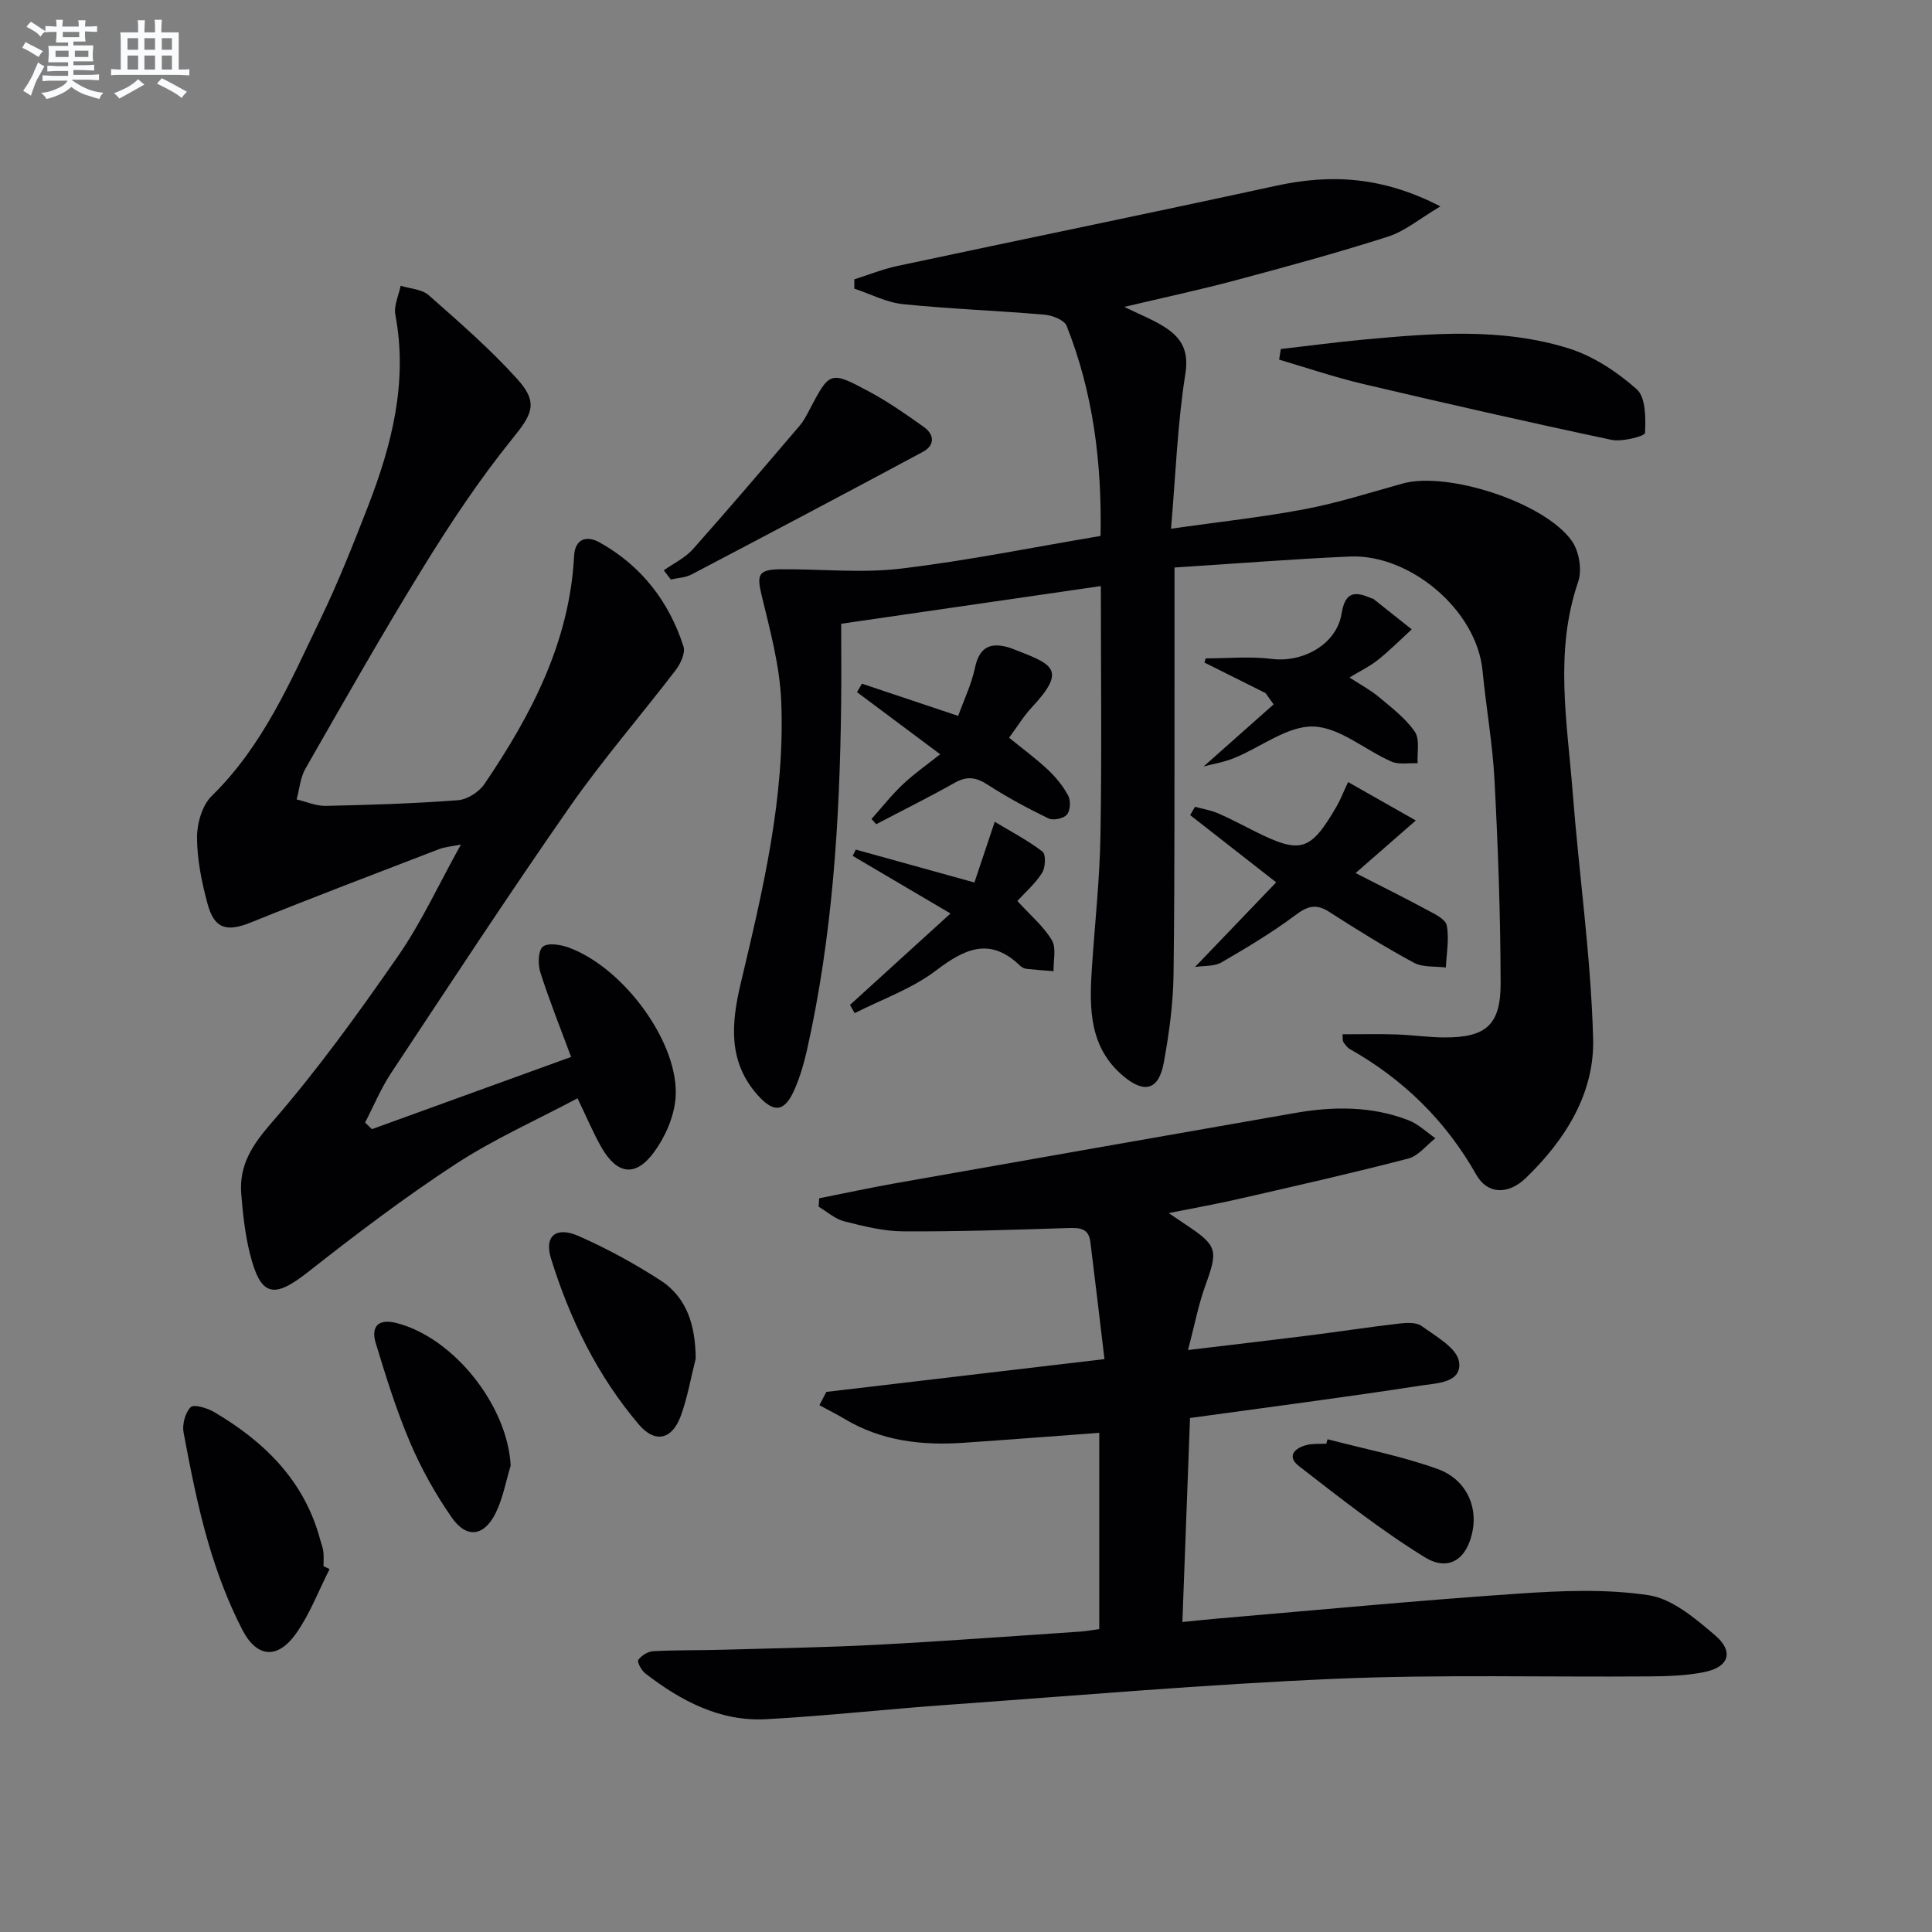 <svg enable-background="new 0 0 400 400" viewBox="0 0 400 400" xmlns="http://www.w3.org/2000/svg"><rect x="0" y="0" width="400" height="400" fill="#808080" stroke="none"/><g fill="#010103"><path d="m243.17 117.5c0 7.29.01 13.26 0 19.24-.03 21.66.07 43.33-.2 64.98-.08 6.11-.92 12.26-2.02 18.28-1.03 5.67-3.99 6.48-8.37 2.8-7.01-5.88-7.07-13.86-6.54-21.99.6-9.28 1.64-18.55 1.8-27.83.29-16.96.08-33.93.08-51.64-17.97 2.61-35.45 5.15-53.76 7.8 0 5.7.05 11.15-.01 16.6-.28 24.13-1.78 48.15-7.1 71.77-.62 2.74-1.43 5.49-2.55 8.05-2.07 4.73-4.28 4.94-7.67 1.13-6.19-6.97-5.39-14.98-3.47-23.1 4.57-19.25 9.22-38.54 8.38-58.48-.31-7.33-2.31-14.64-4.05-21.84-1.04-4.29-.72-5.37 3.96-5.41 8.28-.07 16.67.84 24.83-.13 13.79-1.64 27.44-4.43 41.38-6.77.28-15.34-1.56-29.73-7.03-43.5-.48-1.21-2.95-2.17-4.57-2.31-9.76-.84-19.57-1.18-29.31-2.18-3.43-.35-6.72-2.1-10.07-3.21 0-.64 0-1.29 0-1.93 2.98-.94 5.9-2.12 8.94-2.77 26.12-5.57 52.29-10.92 78.38-16.6 11.26-2.45 21.96-1.96 34.02 4.27-4.34 2.57-7.36 5.15-10.85 6.26-10.41 3.34-20.98 6.21-31.55 9.04-7.32 1.96-14.74 3.54-23.04 5.51 3.24 1.59 5.83 2.6 8.15 4.05 3.59 2.24 5.28 4.87 4.48 9.87-1.63 10.25-1.99 20.69-2.96 32 10.2-1.45 19.09-2.4 27.84-4.07 6.8-1.3 13.45-3.43 20.15-5.29 9.24-2.56 29.38 3.91 35.01 11.92 1.49 2.12 2.13 5.99 1.3 8.41-4.97 14.47-2.28 29.02-1.15 43.54 1.32 17.04 3.78 34.03 4.24 51.08.3 11.34-5.77 20.97-13.94 28.85-3.59 3.46-7.91 3.45-10.25-.68-6.34-11.21-15.08-19.74-26.19-26.03-.55-.31-.96-.92-1.34-1.46-.16-.23-.09-.62-.18-1.59 3.75 0 7.45-.09 11.15.03 3.32.1 6.63.61 9.95.62 8.57.04 11.67-2.55 11.65-11.22-.03-13.97-.53-27.96-1.26-41.92-.39-7.61-1.75-15.16-2.48-22.75-1.21-12.67-15.11-24.2-27.43-23.68-11.9.52-23.81 1.48-36.35 2.28z"/><path d="m241.97 251.16c1.68 1.14 2.62 1.78 3.56 2.4 6.56 4.37 6.69 5.25 4.02 12.61-1.45 4.01-2.24 8.26-3.58 13.34 8.81-1.06 16.79-1.98 24.76-2.98 6.26-.79 12.5-1.75 18.77-2.48 1.6-.19 3.7-.34 4.84.49 2.93 2.13 7.27 4.53 7.73 7.36.71 4.42-4.68 4.47-7.78 4.95-15.75 2.44-31.56 4.47-47.91 6.73-.51 13.71-1.03 27.59-1.58 42.24 2.94-.29 5.31-.55 7.69-.75 20.54-1.75 41.07-3.71 61.63-5.11 9.04-.62 18.31-1.03 27.2.31 4.92.74 9.68 4.82 13.76 8.29 3.96 3.37 2.89 6.58-2.15 7.61-3.7.76-7.58.88-11.38.91-21.66.17-43.35-.43-64.97.49-26.9 1.15-53.74 3.49-80.6 5.41-12.43.89-24.83 2.27-37.27 2.96-9.61.54-17.72-3.77-25.11-9.48-.8-.62-1.74-2.38-1.45-2.79.64-.91 2-1.75 3.11-1.81 4.78-.25 9.57-.16 14.36-.3 10.65-.3 21.3-.47 31.93-1.03 14.11-.74 28.21-1.8 42.31-2.74 1.14-.08 2.28-.31 3.73-.51 0-13.54 0-26.93 0-40.63-9.47.7-18.85 1.43-28.23 2.07-8.61.58-16.93-.4-24.52-4.96-1.69-1.01-3.46-1.89-5.19-2.82.48-.92.96-1.84 1.43-2.76 18.83-2.22 37.66-4.44 57.59-6.79-1.03-8.61-1.95-16.47-2.93-24.31-.37-2.94-2.41-2.89-4.81-2.82-11.31.36-22.62.75-33.93.68-4.08-.02-8.22-1.07-12.22-2.08-1.9-.48-3.54-1.99-5.3-3.03.04-.58.09-1.16.13-1.74 5.2-1.03 10.39-2.15 15.61-3.08 27.61-4.89 55.24-9.73 82.86-14.57 7.97-1.4 15.92-1.47 23.57 1.51 2.02.79 3.7 2.45 5.54 3.71-1.86 1.44-3.52 3.66-5.61 4.2-11.4 2.97-22.89 5.57-34.38 8.2-4.79 1.12-9.63 1.98-15.23 3.1z"/><path d="m77 233.78c13.7-4.96 27.39-9.93 41.24-14.95-2.26-6.1-4.53-11.74-6.37-17.52-.52-1.64-.47-4.5.52-5.31 1.07-.87 3.73-.42 5.41.2 11.52 4.26 22.99 20.05 22.06 31.2-.32 3.87-2.16 8.05-4.5 11.21-3.79 5.13-7.59 4.56-10.8-1-1.73-3-3.05-6.22-4.99-10.22-8.46 4.5-17.27 8.42-25.24 13.62-10.54 6.88-20.61 14.53-30.52 22.32-7.18 5.65-9.85 5.16-12.09-3.86-.99-3.99-1.44-8.16-1.77-12.27-.48-5.98 2.27-10.15 6.32-14.8 9.46-10.87 17.94-22.64 26.17-34.5 4.8-6.92 8.35-14.71 12.99-23.05-2.17.44-3.4.52-4.49.94-13 5.01-26.03 9.95-38.94 15.17-5.04 2.04-7.62 1.41-9.04-3.87-1.2-4.45-2.15-9.11-2.17-13.68-.01-2.91 1.05-6.66 3.04-8.61 10.66-10.42 16.34-23.8 22.6-36.8 3.6-7.47 6.67-15.22 9.68-22.96 4.99-12.82 8.38-25.9 5.74-39.89-.35-1.86.7-3.99 1.1-5.99 1.97.62 4.4.71 5.81 1.96 6.33 5.59 12.76 11.16 18.39 17.42 4.48 4.99 2.9 7.38-1.14 12.38-6.74 8.34-12.73 17.37-18.37 26.51-8.46 13.71-16.4 27.74-24.41 41.72-1.06 1.86-1.23 4.23-1.82 6.36 2.01.47 4.02 1.38 6.02 1.34 9.15-.2 18.3-.48 27.42-1.18 1.92-.15 4.34-1.71 5.45-3.35 9.71-14.32 17.63-29.4 18.56-47.21.19-3.66 2.68-4.25 5.24-2.83 8.65 4.81 14.39 12.21 17.41 21.56.43 1.33-.59 3.55-1.59 4.86-7.26 9.5-15.13 18.56-21.96 28.35-12.65 18.14-24.77 36.66-36.98 55.1-2.12 3.2-3.61 6.83-5.39 10.26.48.47.95.92 1.41 1.37z"/><path d="m265.18 72.26c5.69-.65 11.36-1.41 17.06-1.94 14.24-1.32 28.59-2.53 42.47 1.79 5.14 1.6 10.09 4.87 14.15 8.47 1.89 1.68 1.88 6 1.72 9.07-.03.64-4.72 1.89-6.96 1.41-17.19-3.64-34.33-7.55-51.43-11.57-5.86-1.38-11.58-3.33-17.36-5.03.11-.73.23-1.46.35-2.2z"/><path d="m68.24 324.86c-2.28 4.48-4.07 9.29-6.95 13.35-3.79 5.35-8.11 5.07-11.14-.82-2.94-5.71-5.24-11.84-7.04-18.02-2.17-7.45-3.66-15.12-5.1-22.76-.32-1.68.32-4.13 1.47-5.27.67-.66 3.46.18 4.89 1.03 10.48 6.18 18.72 14.29 21.95 26.51.21.8.54 1.58.63 2.39.11.99.03 1.99.03 2.99.42.21.84.41 1.26.6z"/><path d="m247.42 200.2c5.64-5.88 11.09-11.56 16.8-17.52-6.36-4.97-12.08-9.44-17.81-13.92.33-.57.66-1.15 1-1.72 1.61.44 3.29.7 4.8 1.36 2.59 1.12 5.08 2.47 7.61 3.73 9.5 4.75 11.51 4.14 16.94-5.23.73-1.25 1.25-2.63 2.35-4.98 4.6 2.61 9.02 5.11 14.02 7.95-4.72 4.13-8.41 7.34-12.47 10.89 5.31 2.72 10.04 5.06 14.67 7.56 1.59.86 3.94 1.94 4.2 3.26.55 2.79-.05 5.8-.18 8.73-2.22-.29-4.77.01-6.61-.98-5.98-3.23-11.78-6.83-17.5-10.51-2.68-1.73-4.44-1.3-6.96.59-4.87 3.64-10.13 6.8-15.4 9.85-1.52.86-3.66.66-5.46.94z"/><path d="m249.62 136.31c4.56 0 9.17-.46 13.66.11 6.46.82 13.45-3 14.48-9.38.74-4.58 2.76-4.66 6.12-3.19.15.07.35.05.47.15 2.65 2.09 5.29 4.2 7.93 6.3-2.31 2.12-4.53 4.35-6.97 6.31-1.64 1.32-3.6 2.25-5.91 3.66 2.34 1.53 4.36 2.59 6.07 4.03 2.65 2.22 5.52 4.4 7.45 7.19 1.08 1.57.45 4.32.59 6.53-1.83-.08-3.88.34-5.44-.35-5.47-2.39-10.73-7.11-16.17-7.25-5.38-.14-10.84 4.28-16.34 6.51-2.27.92-4.74 1.32-6.35 1.75 4.55-4.04 9.51-8.44 14.48-12.85-.56-.78-1.12-1.56-1.68-2.34-4.21-2.1-8.43-4.2-12.64-6.31.09-.28.17-.58.25-.87z"/><path d="m144.04 281.28c-1.01 3.98-1.7 8.09-3.11 11.92-1.8 4.87-5.31 5.65-8.62 1.78-8.6-10.09-14.33-21.84-18.23-34.41-1.45-4.68 1.04-6.72 5.72-4.66 5.85 2.58 11.54 5.68 16.92 9.16 5.67 3.67 7.25 9.57 7.32 16.21z"/><path d="m137.43 118.08c2.03-1.44 4.42-2.57 6.03-4.38 7.5-8.43 14.81-17.03 22.14-25.61.85-1 1.45-2.23 2.07-3.4 4.12-7.81 4.21-7.95 12.32-3.59 3.93 2.11 7.63 4.7 11.27 7.29 2.24 1.6 2.32 3.82-.2 5.17-15.93 8.55-31.92 17-47.93 25.4-1.25.65-2.82.69-4.24 1.02-.48-.63-.97-1.26-1.46-1.9z"/><path d="m180.43 169.57c2.16-2.42 4.17-4.99 6.52-7.2 2.38-2.25 5.1-4.14 7.7-6.21-5.87-4.38-11.55-8.62-17.22-12.86.34-.58.69-1.17 1.03-1.75 6.35 2.13 12.7 4.25 19.92 6.67 1.2-3.33 2.76-6.56 3.48-9.97.93-4.41 3.31-5.34 7.19-4.14.32.1.62.23.93.35 7.74 3.03 11.11 4.01 3.69 11.94-1.69 1.8-2.99 3.97-4.75 6.34 2.74 2.23 5.51 4.26 8 6.59 1.66 1.56 3.19 3.42 4.25 5.42.55 1.03.43 3.1-.29 3.92-.7.81-2.83 1.25-3.82.77-4.31-2.09-8.56-4.38-12.58-6.98-2.38-1.54-4.28-1.83-6.81-.4-5.33 3.01-10.83 5.73-16.25 8.58-.32-.36-.66-.71-.99-1.07z"/><path d="m105.73 303.45c-1 3.27-1.6 6.74-3.09 9.77-2.39 4.89-6.04 5.38-9.11.97-3.37-4.85-6.31-10.11-8.63-15.55-2.84-6.66-5-13.63-7.11-20.58-1.01-3.32.45-5.11 4.23-4.16 11.95 3.01 23.09 17.17 23.71 29.55z"/><path d="m175.98 208.06c6.82-6.2 13.64-12.4 20.81-18.93-7.13-4.2-13.69-8.07-20.25-11.93.22-.43.43-.87.65-1.3 7.92 2.2 15.84 4.4 24.55 6.81 1.3-3.88 2.58-7.69 4.21-12.57 3.41 2.06 6.86 3.85 9.89 6.18.73.56.62 3.27-.08 4.39-1.36 2.18-3.4 3.93-5.13 5.83 2.66 2.92 5.41 5.21 7.14 8.11.98 1.62.29 4.25.36 6.42-1.84-.15-3.69-.27-5.53-.47-.47-.05-1.01-.28-1.35-.61-6.19-6.01-11.4-3.67-17.44.93-4.98 3.79-11.19 5.96-16.86 8.84-.32-.58-.65-1.14-.97-1.7z"/><path d="m274.85 297.98c7.62 2 15.41 3.5 22.79 6.16 5.8 2.09 8.24 7.5 7.26 12.73-1.1 5.88-4.9 8.64-9.95 5.52-9.1-5.61-17.56-12.3-26.03-18.86-2.61-2.02-.86-3.78 1.72-4.38 1.27-.3 2.64-.18 3.96-.25.08-.31.16-.62.25-.92z"/></g><path d="m6.8 9.5c.6.3 1.3.7 2.1 1.1-.4.4-.7.8-.9 1.2-.7-.4-1.3-.8-1.8-1.1s-1.1-.6-1.6-.8c.2-.4.5-.8.7-1.2.4.2.8.5 1.5.8zm.9 6.9c-.3.6-.5 1.1-.7 1.7s-.4 1.1-.6 1.7c-.6-.4-1.1-.7-1.6-1 .7-1 1.2-1.8 1.5-2.4.3-.5.6-1.1.8-1.7.3-.6.5-1.2.8-1.8.3.3.8.6 1.3.8-.7 1.3-1.2 2.2-1.5 2.7zm.1-11c.4.3 1 .7 1.7 1.1-.5.2-.8.6-1.1 1.1-.5-.6-1-1-1.4-1.2s-.9-.6-1.5-.8c.2-.4.5-.7.9-1.1.5.3.9.6 1.4.9zm10.5 13.1c1 .4 2 .6 3.1.7-.4.4-.7.8-.8 1.3-.9-.2-1.9-.6-3-.9-1-.4-2-.9-2.8-1.6-.5.4-1.1.9-1.9 1.3s-1.9.9-3.3 1.2c-.1-.3-.5-.8-1.1-1.3 1 0 2.1-.3 3.2-.8 1.2-.5 1.9-1 2.3-1.7h-3.2c-.4 0-1 0-2 .1v-1.2c1 0 1.7.1 2 .1h3.3v-1h-2.3c-.2 0-.9 0-2 .1v-1.2c1.2 0 1.9.1 2 .1h2.3v-.8h-4.1c0-.7.1-1.2.1-1.6 0-.5 0-1.1-.1-1.8h4.1v-.7h-2.5c0-.6.1-1.1.1-1.6v-.6h-.5c-.4 0-1 0-1.8.1v-1.3c1.2 0 1.9.1 2.1.1h.2c0-.3 0-.8-.1-1.4h1.4c0 .6-.1 1-.1 1.4h3.4c0-.4 0-.8-.1-1.3h1.5c0 .4-.1.9-.1 1.3.7 0 1.5 0 2.5-.1v1.2c-1 0-1.8-.1-2.5-.1v.6c0 .3 0 .8.1 1.5h-2.5v.8h4.1c0 .8-.1 1.3-.1 1.8s0 1 .1 1.5h-4.1v.8h1.4c.8 0 1.8 0 2.9-.1v1.2c-1 0-1.9-.1-2.8-.1h-1.5v1h3.2c.3 0 1 0 2.1-.1v1.2c-1.1 0-1.8-.1-2.1-.1h-3.4l-.1.1c1.4 1 2.4 1.5 3.4 1.9zm-4.1-6.7v-1.3h-2.7v1.3zm2.2-4.1v-1.1h-3.4v1.1zm1.9 4.1v-1.3h-2.8v1.3z" fill="#fafbfc"/><path d="m37 6.7v2.3 5.4c1 0 1.8 0 2.2-.1v1.3c-.6 0-1.5-.1-2.5-.1h-11.9c-.7 0-1.3 0-1.8.1v-1.3c.5 0 1.1.1 2 .1v-5.2c0-1 0-1.8-.1-2.5h3.7c0-1.3 0-2.1-.1-2.5h1.5c0 .4-.1 1.3-.1 2.5h2.2c0-1.2 0-2.1-.1-2.6h1.5c0 .4-.1 1.3-.1 2.6zm-12.3 13.7c-.3-.4-.7-.8-1.1-1.1 1.1-.4 2.1-.9 2.9-1.3.8-.5 1.5-1 2.1-1.6.4.4.9.8 1.3 1.1-2.5 1.4-4.2 2.4-5.2 2.9zm3.9-10.1v-2.4h-2.2v2.4zm0 4.1v-2.9h-2.2v2.9zm3.5-4.1v-2.4h-2.2v2.4zm0 4.1v-2.9h-2.2v2.9zm.4 2.9 1-1.1c.6.3 1.4.7 2.5 1.3s2 1.1 2.7 1.5c-.4.4-.8.8-1.1 1.3-.8-.8-2.5-1.7-5.1-3zm3.1-7v-2.4h-2.1v2.4zm0 4.1v-2.9h-2.1v2.9z" fill="#fafbfc"/></svg>